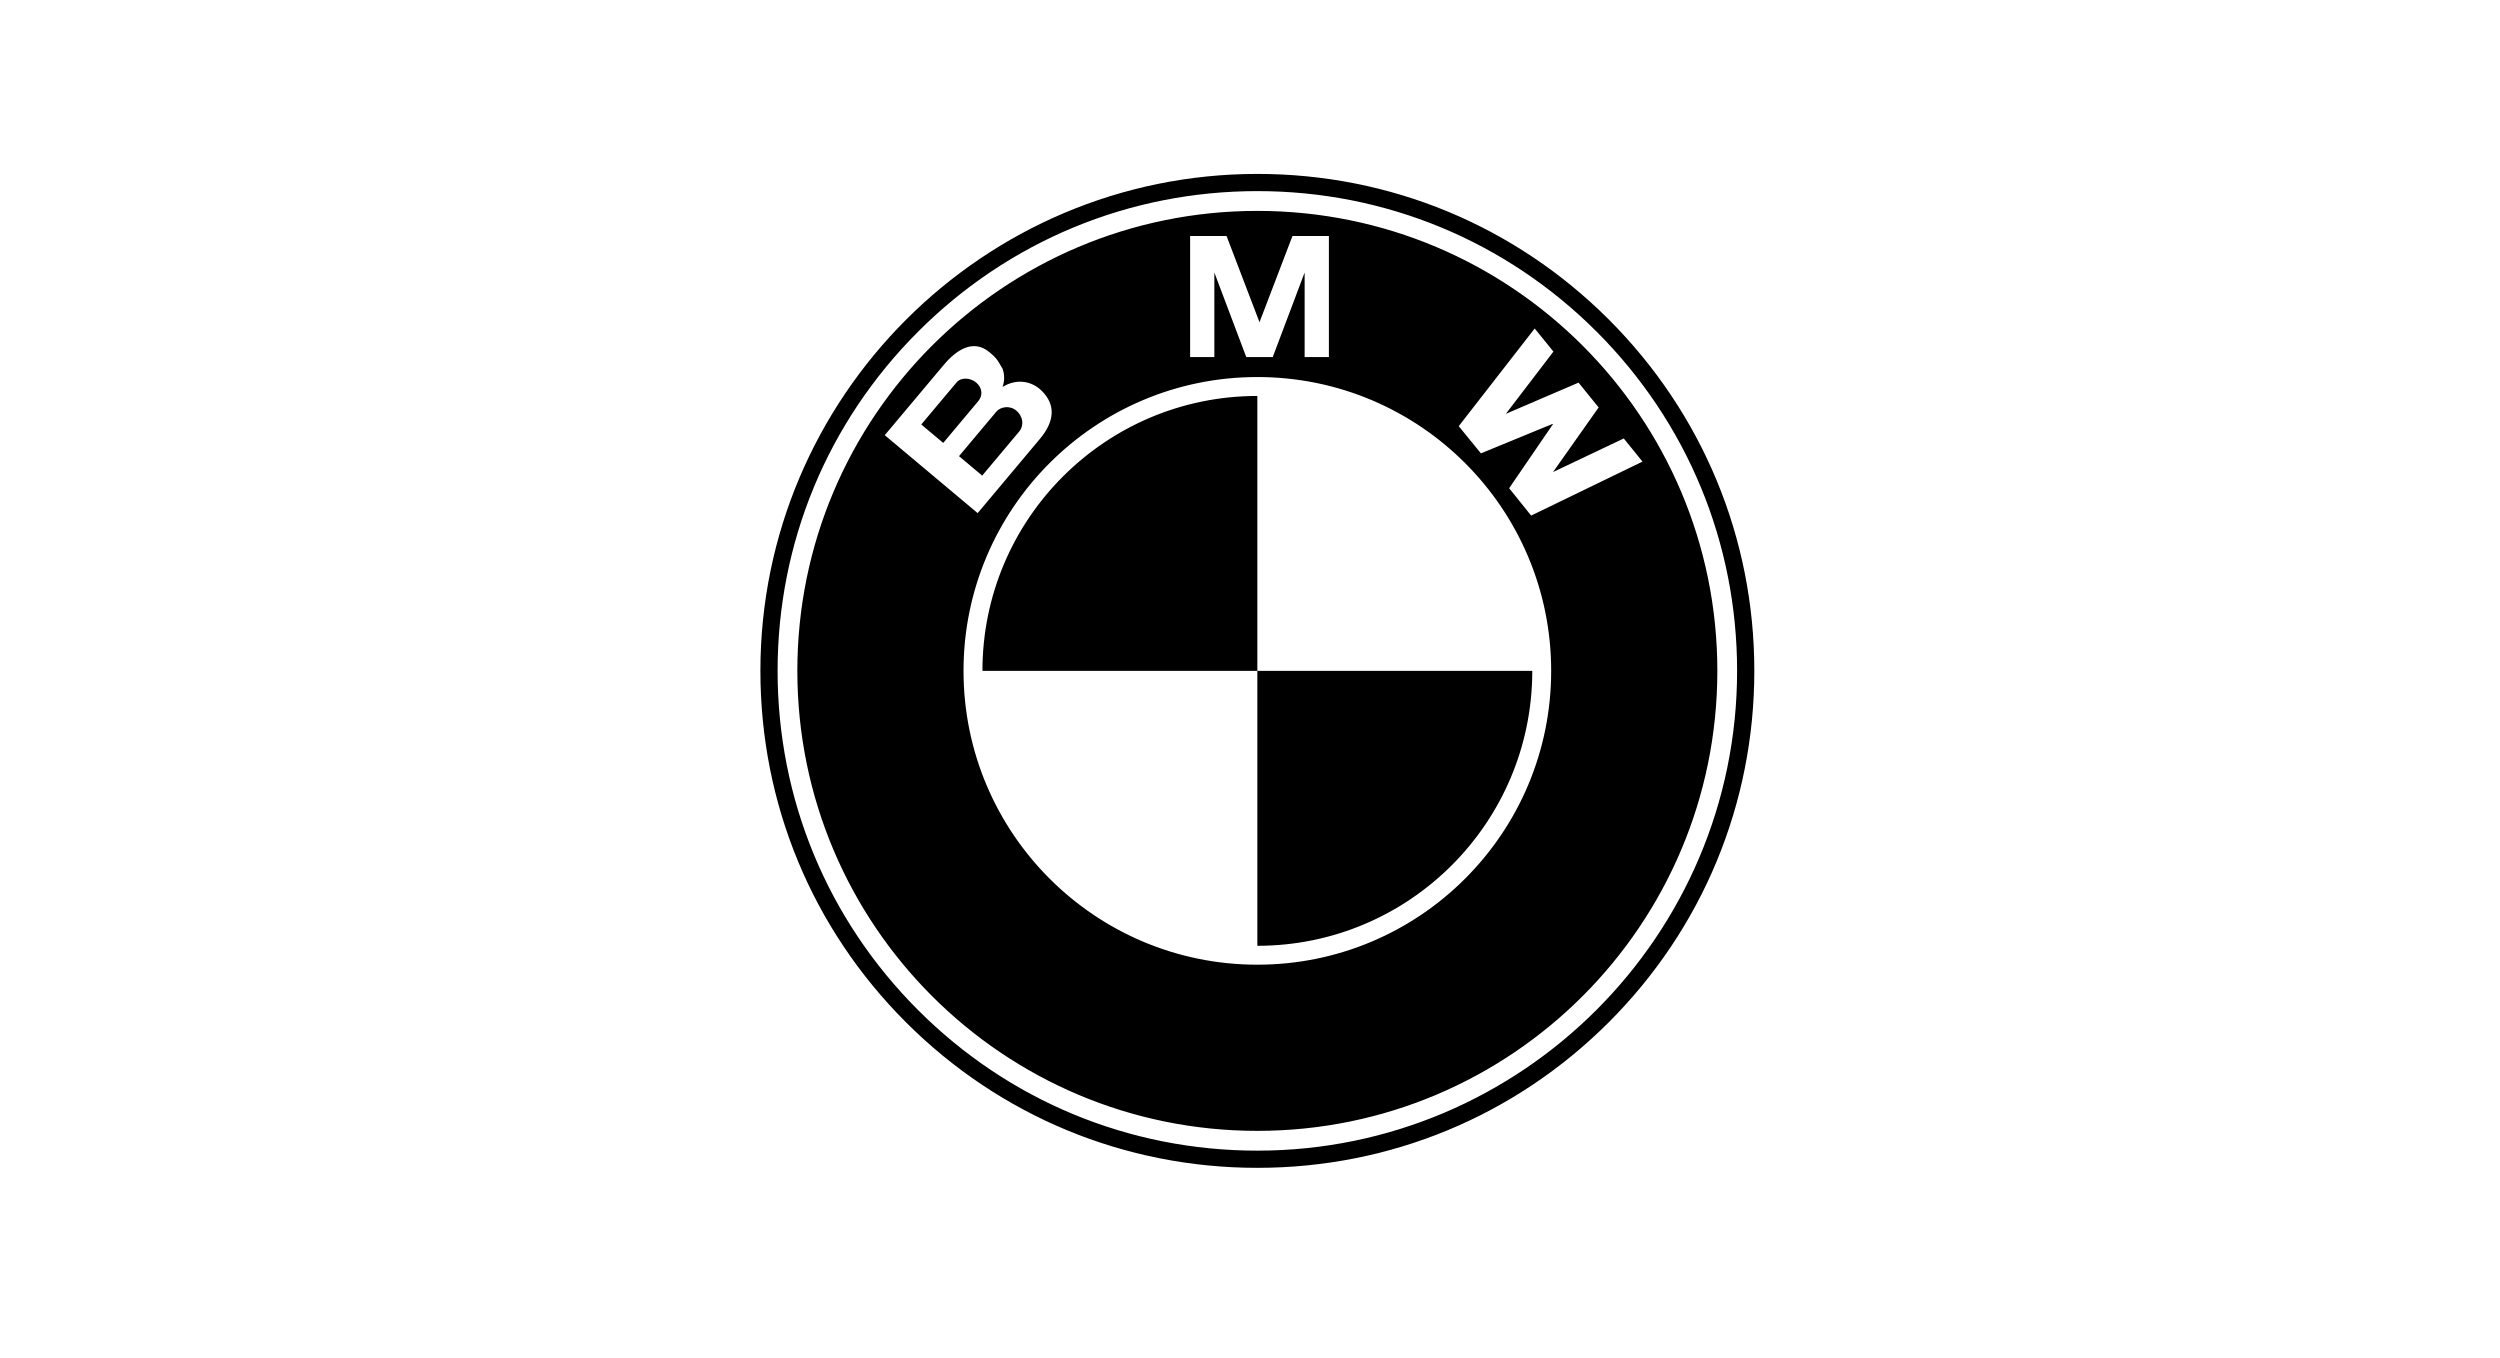 <svg width="81" height="44" viewBox="0 0 81 44" fill="none" xmlns="http://www.w3.org/2000/svg">
<path fill-rule="evenodd" clip-rule="evenodd" d="M40.738 37.838C45.039 37.838 49.082 36.163 52.124 33.122C55.165 30.081 56.84 26.037 56.84 21.736C56.84 17.436 55.165 13.392 52.124 10.351C49.082 7.31 45.039 5.635 40.738 5.635C31.86 5.635 24.637 12.858 24.637 21.736C24.637 26.037 26.311 30.081 29.353 33.122C32.394 36.163 36.437 37.838 40.738 37.838ZM25.194 21.736C25.194 17.584 26.811 13.681 29.747 10.745C32.682 7.809 36.586 6.192 40.738 6.192C44.89 6.192 48.794 7.809 51.73 10.745C54.666 13.681 56.282 17.584 56.282 21.736C56.282 30.308 49.309 37.281 40.738 37.281C36.586 37.281 32.682 35.664 29.747 32.728C26.811 29.792 25.194 25.888 25.194 21.736ZM40.738 6.833C32.507 6.833 25.834 13.505 25.834 21.736C25.834 29.967 32.507 36.64 40.738 36.64C48.969 36.64 55.642 29.967 55.642 21.736C55.642 13.505 48.969 6.833 40.738 6.833ZM40.738 31.256C35.48 31.256 31.218 26.994 31.218 21.736C31.218 16.479 35.48 12.216 40.738 12.216C45.996 12.216 50.258 16.479 50.258 21.736C50.258 26.994 45.996 31.256 40.738 31.256ZM31.831 21.736H40.738V30.644C45.657 30.644 49.646 26.656 49.646 21.736H40.738V12.829C35.819 12.829 31.831 16.817 31.831 21.736ZM33.742 12.653C33.426 12.346 32.939 12.254 32.481 12.538C32.568 12.311 32.532 12.08 32.486 11.952C32.3 11.614 32.228 11.554 32.085 11.435C32.076 11.427 32.067 11.419 32.057 11.411C31.531 10.969 30.977 11.346 30.581 11.819L28.666 14.1L31.676 16.625L33.694 14.219C34.156 13.669 34.227 13.124 33.742 12.653ZM41.237 11.569L42.27 8.83V11.569H43.056V7.646H41.876L40.808 10.44L39.74 7.646H38.56V11.569H39.345V8.83L40.379 11.569H41.237ZM51.796 13.201L50.318 15.295L52.61 14.206L53.217 14.956L49.609 16.705L48.896 15.818L50.316 13.743L50.307 13.733L47.982 14.689L47.263 13.808L49.724 10.643L50.331 11.392L48.79 13.408L51.145 12.397L51.796 13.201ZM30.999 12.383C31.132 12.224 31.433 12.231 31.627 12.393C31.84 12.572 31.84 12.825 31.697 12.995L30.561 14.35L29.849 13.753L30.999 12.383ZM33.022 13.981L31.823 15.41L31.072 14.779L32.28 13.339C32.416 13.176 32.72 13.129 32.925 13.301C33.158 13.496 33.181 13.792 33.022 13.981Z" fill="black"/>
</svg>
